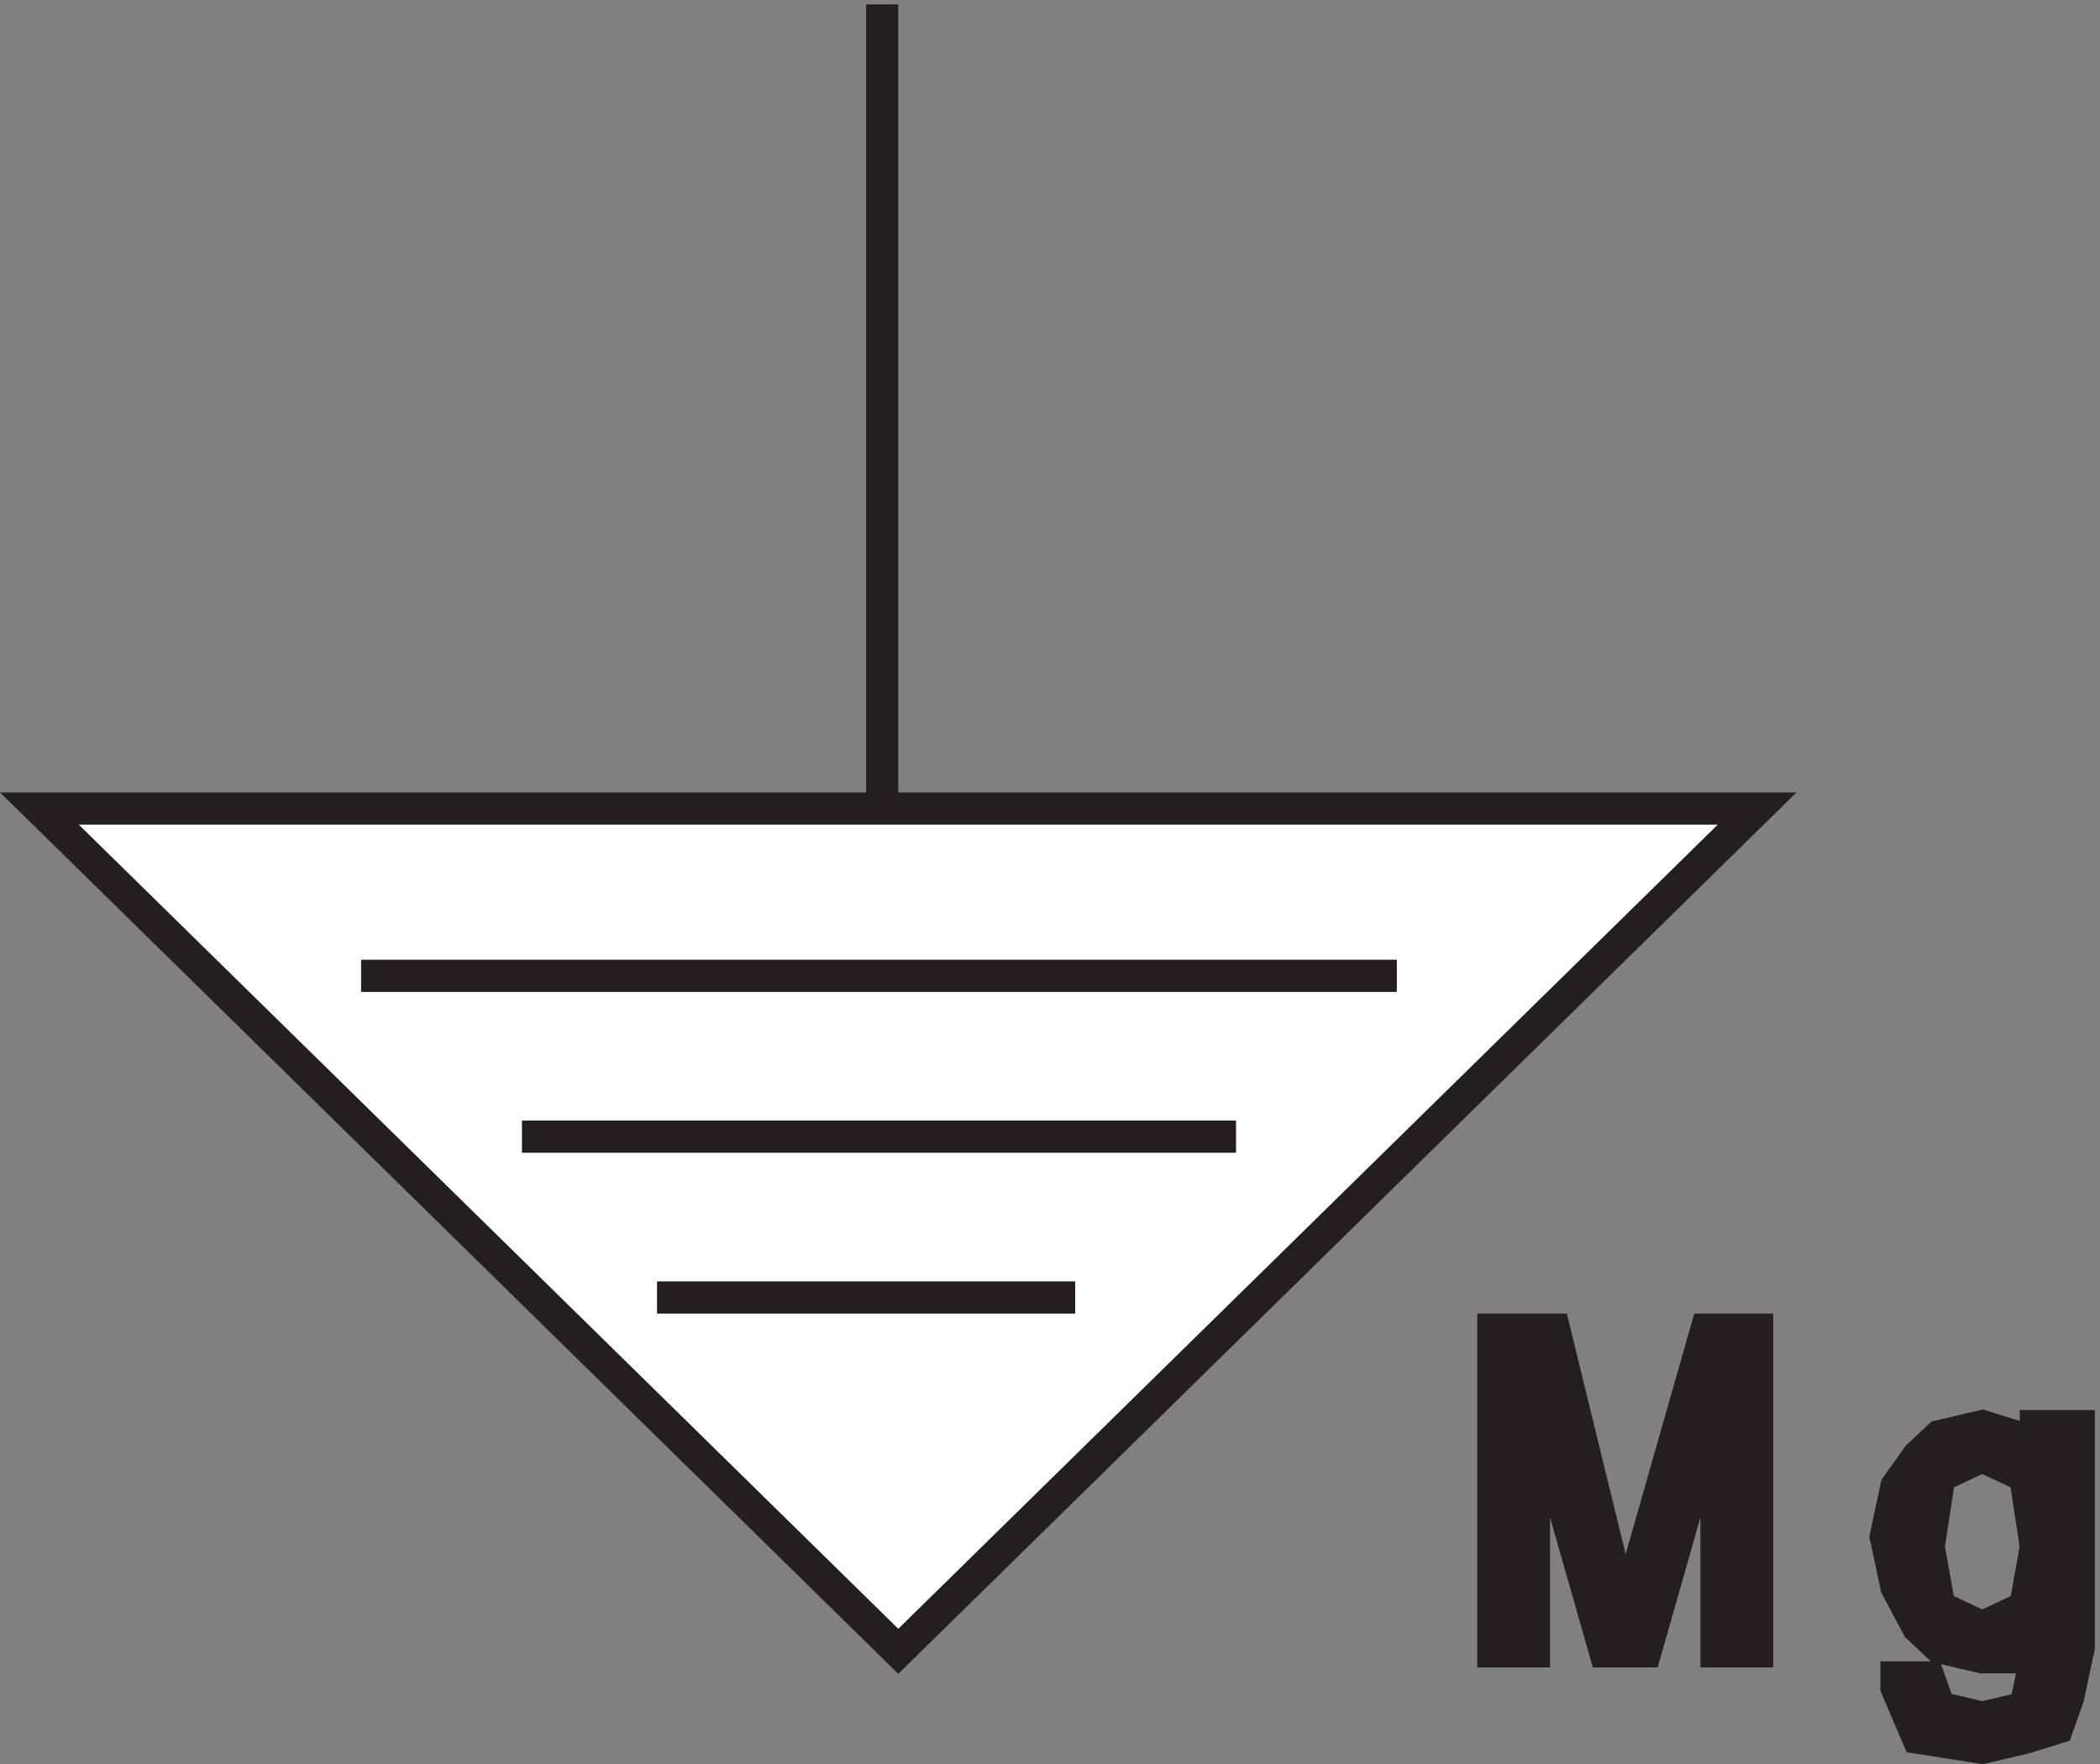 <svg xmlns="http://www.w3.org/2000/svg" xml:space="preserve" width="65.123" height="54.709"><rect width="100%" height="100%" fill="#808080" stroke="none"/><path d="M3.332 222.164h400.5l-200.25-196.5Z" style="fill:#fff;fill-opacity:1;fill-rule:evenodd;stroke:none" transform="matrix(.133 0 0 -.133 .78 54.622)"/><path d="M3.332 222.164h400.5l-200.25-196.5Zm75-39h241.5m-204-37.5h166.5m-135-37.5h97.5m-45 301.504v-187.5" style="fill:none;stroke:#231f20;stroke-width:7.5;stroke-linecap:butt;stroke-linejoin:miter;stroke-miterlimit:10;stroke-dasharray:none;stroke-opacity:1" transform="matrix(.133 0 0 -.133 .78 54.622)"/><path d="M342.332 100.664v-75h9.461V88.57v-4.84l16.559-58.066h9.461l16.558 58.067v4.84-62.907h9.461v75h-11.824l-16.559-58.062-2.367-4.84-2.363 4.84-14.196 58.062h-14.191" style="fill:#231f20;fill-opacity:1;fill-rule:evenodd;stroke:none" transform="matrix(.133 0 0 -.133 .78 54.622)"/><path d="M342.332 100.664v-75h9.461V88.57v-4.84l16.559-58.066h9.461l16.558 58.067v4.84-62.907h9.461v75h-11.824l-16.559-58.062-2.367-4.84-2.363 4.84-14.196 58.062z" style="fill:none;stroke:#231f20;stroke-width:7.5;stroke-linecap:butt;stroke-linejoin:miter;stroke-miterlimit:10;stroke-dasharray:none;stroke-opacity:1" transform="matrix(.133 0 0 -.133 .78 54.622)"/><path d="m456.332 71.137 10-4.688 2.5-16.406-2.5-14.062-10-4.688-10 4.688-2.5 14.062 2.5 16.406zm12.5 0-5 4.687-7.5 2.344-10-2.344-5-4.687-5-7.031-2.5-11.72 2.5-11.718 5-9.375 5-4.687 10-2.344h7.5l5 4.687v-4.687l-2.5-11.719-10-2.344-10 2.344-2.5 7.031h-7.5v-2.343l5-11.72 15-2.343 10 2.344 7.5 2.343 2.5 7.032 2.5 11.719v51.562h-10v-7.031" style="fill:#231f20;fill-opacity:1;fill-rule:evenodd;stroke:none" transform="matrix(.133 0 0 -.133 .78 54.622)"/><path d="m456.332 71.137 10-4.688 2.5-16.406-2.5-14.062-10-4.688-10 4.688-2.5 14.062 2.5 16.406zm12.5 0-5 4.687-7.5 2.344-10-2.344-5-4.687-5-7.031-2.5-11.72 2.5-11.718 5-9.375 5-4.687 10-2.344h7.5l5 4.687v-4.687l-2.5-11.719-10-2.344-10 2.344-2.5 7.031h-7.5v-2.343l5-11.72 15-2.343 10 2.344 7.5 2.343 2.5 7.032 2.5 11.719v51.562h-10z" style="fill:none;stroke:#231f20;stroke-width:7.5;stroke-linecap:butt;stroke-linejoin:miter;stroke-miterlimit:10;stroke-dasharray:none;stroke-opacity:1" transform="matrix(.133 0 0 -.133 .78 54.622)"/></svg>
